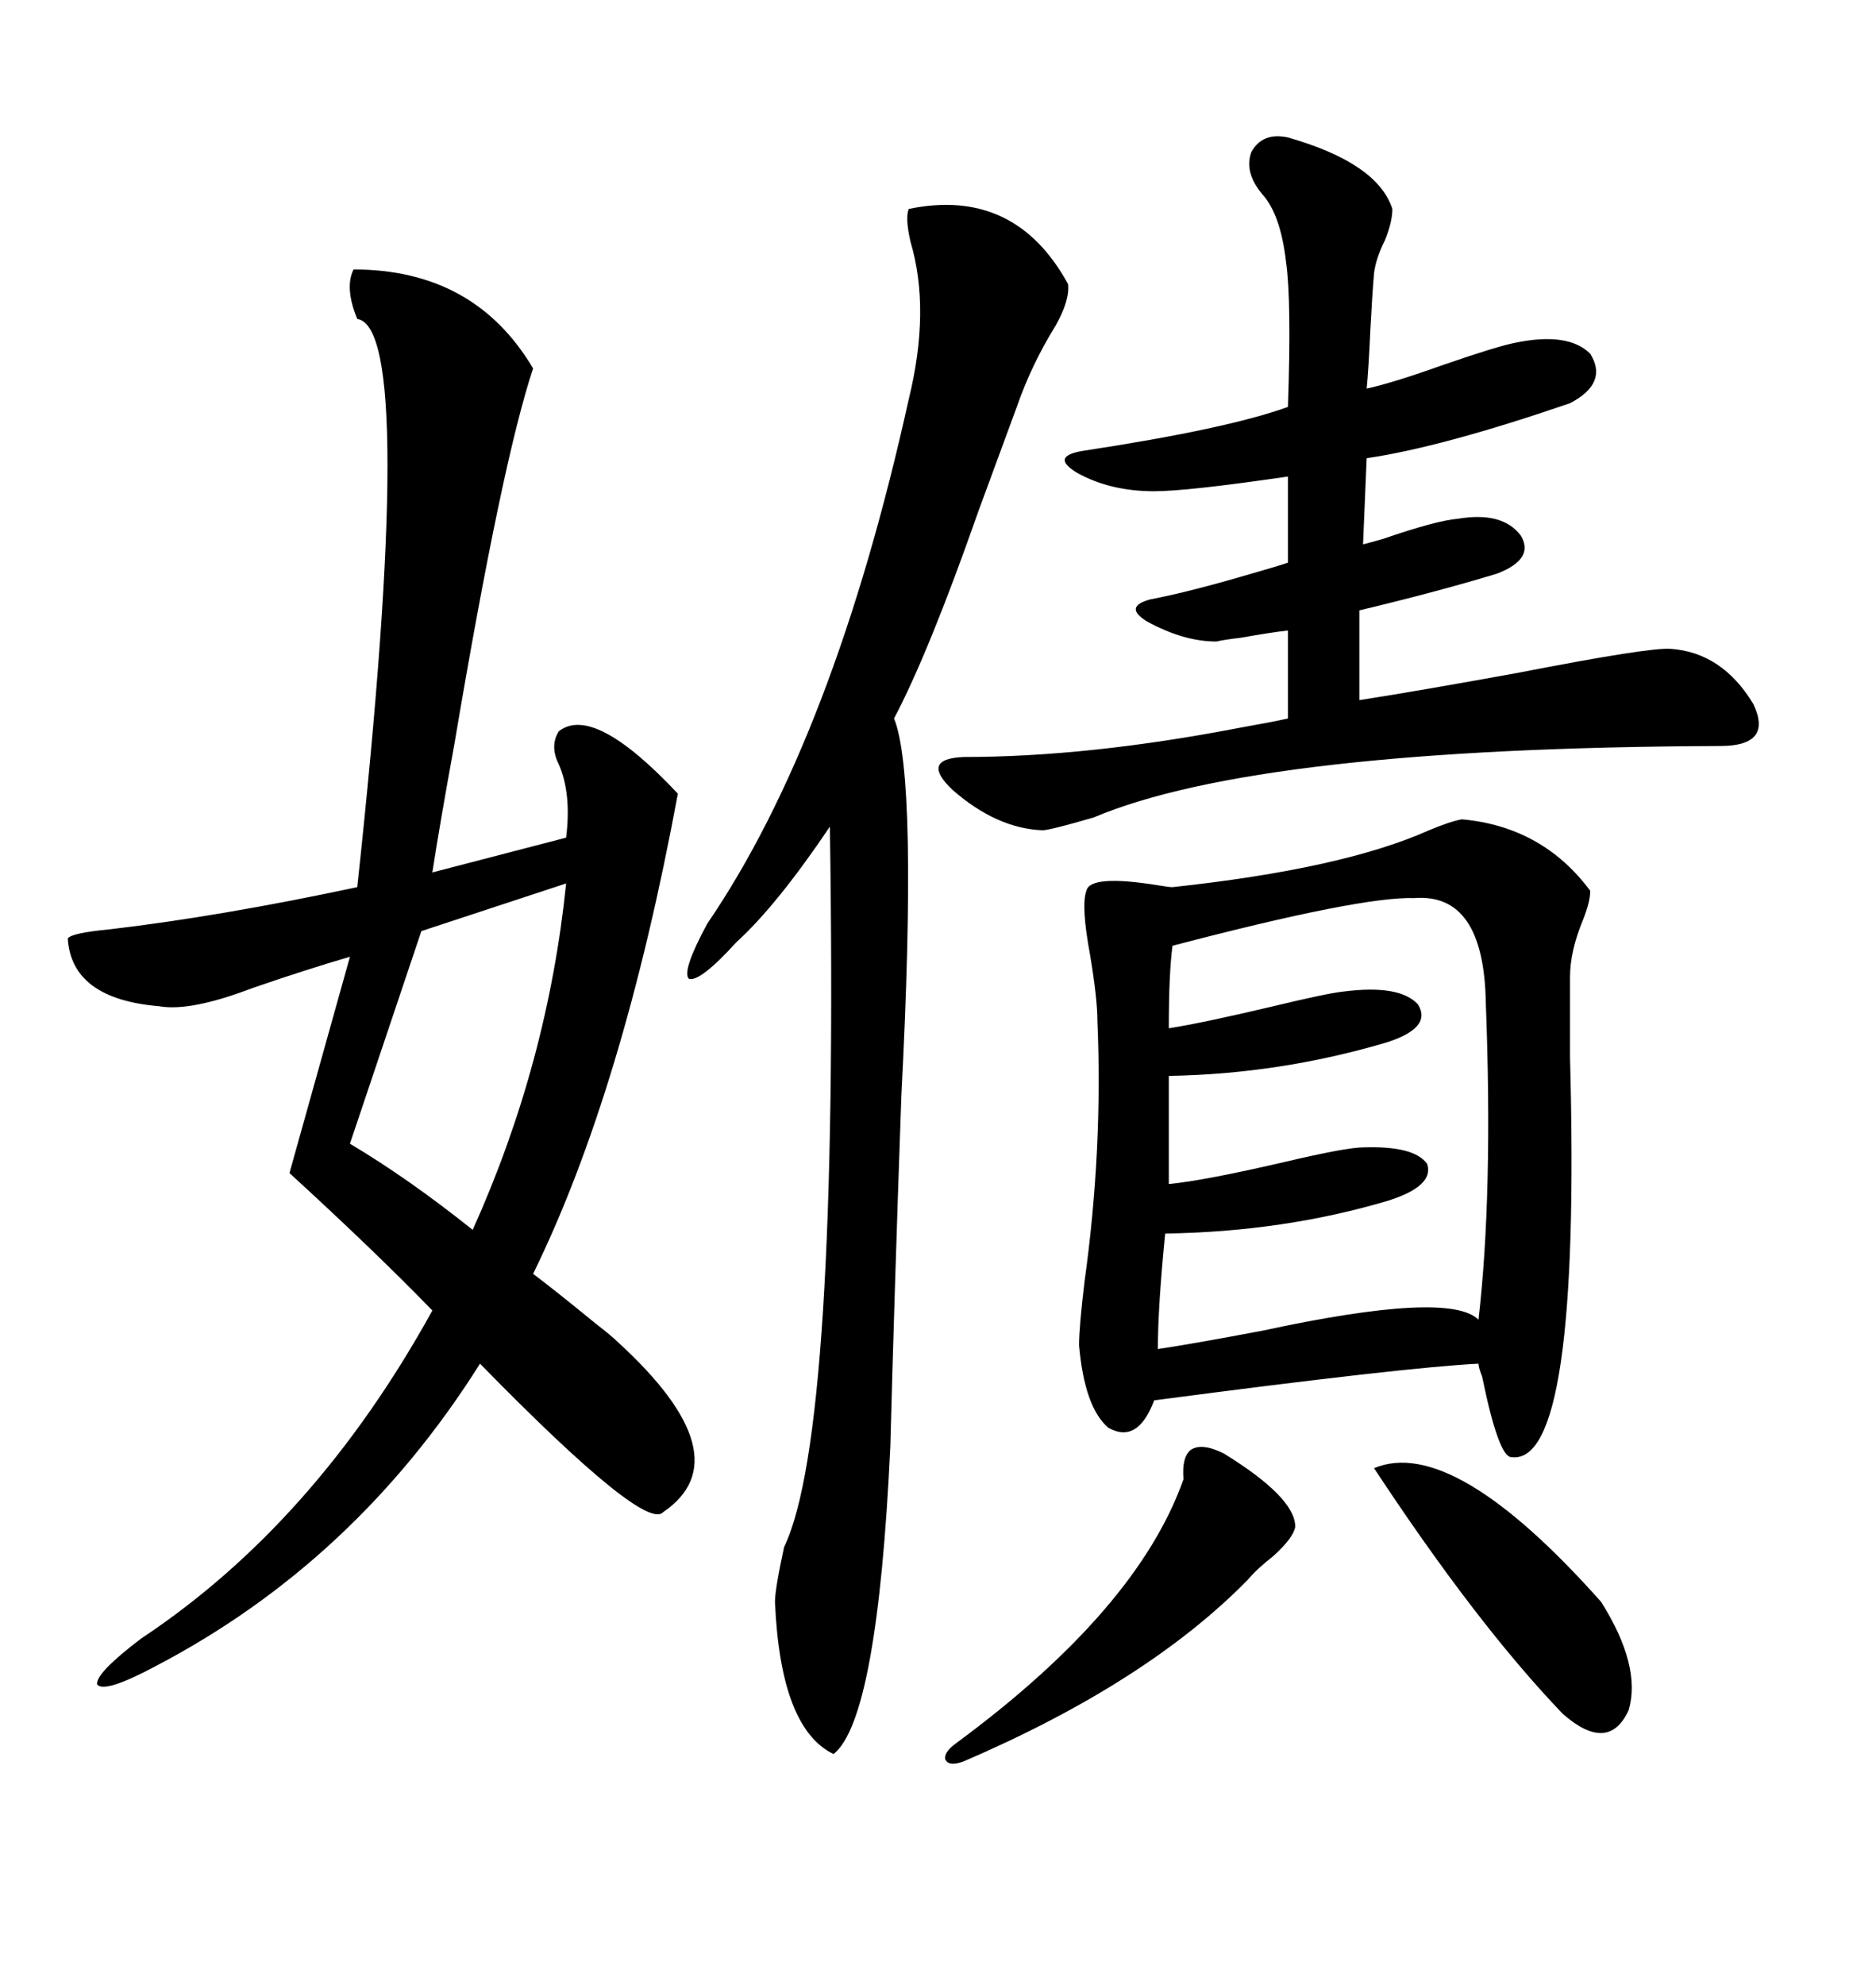 <svg xmlns="http://www.w3.org/2000/svg" xmlns:xlink="http://www.w3.org/1999/xlink" width="300" height="317.285"><path d="M56.54 43.07L56.54 43.07Q75.88 43.07 85.25 58.89L85.25 58.89Q80.27 73.83 72.66 118.95L72.66 118.95Q70.31 131.84 69.14 139.45L69.14 139.45L90.53 133.89Q91.41 126.86 89.36 122.17L89.36 122.17Q87.89 119.24 89.36 116.89L89.36 116.89Q94.92 112.50 108.40 126.86L108.40 126.86Q99.61 174.32 85.25 203.61L85.25 203.61Q88.77 206.25 95.21 211.52L95.21 211.52Q97.85 213.57 98.73 214.45L98.73 214.45Q118.95 232.91 106.05 241.70L106.05 241.70Q103.13 244.92 76.76 217.97L76.76 217.97Q56.84 249.61 24.90 266.31L24.90 266.31Q16.70 270.70 15.53 269.24L15.53 269.24Q15.23 267.48 22.56 261.91L22.56 261.91Q50.39 243.46 69.14 209.47L69.14 209.47Q60.06 200.10 46.29 187.50L46.29 187.50L55.96 152.93Q48.93 154.98 40.43 157.91L40.43 157.91Q30.47 161.72 25.49 160.84L25.49 160.84Q11.43 159.67 10.84 150L10.84 150Q11.43 149.12 17.58 148.54L17.58 148.54Q35.16 146.48 57.13 141.80L57.13 141.80Q66.80 52.44 57.13 50.98L57.13 50.98Q55.08 46.00 56.54 43.07ZM233.79 130.96L233.79 130.96Q246.68 132.13 254.30 142.38L254.30 142.38Q254.30 144.14 253.13 147.07L253.13 147.07Q251.07 152.05 251.07 156.15L251.07 156.15Q251.07 159.96 251.07 169.04L251.07 169.04Q252.83 234.38 241.70 232.91L241.70 232.91Q239.65 232.91 237.01 220.02L237.01 220.02Q236.43 218.55 236.43 217.97L236.43 217.97Q224.71 218.55 184.57 223.83L184.57 223.83Q181.93 230.86 177.25 228.22L177.25 228.22Q173.44 225 172.56 215.04L172.56 215.04Q172.56 212.11 173.44 204.79L173.44 204.79Q176.37 183.69 175.49 163.18L175.49 163.18Q175.49 159.67 174.32 152.64L174.32 152.64Q172.85 144.73 173.73 142.38L173.73 142.38Q174.32 139.75 185.16 141.50L185.16 141.50Q186.91 141.80 187.50 141.80L187.50 141.80Q214.75 138.87 228.52 132.71L228.52 132.71Q232.03 131.25 233.79 130.96ZM205.96 21.97L205.96 21.97Q220.31 26.07 222.66 33.40L222.66 33.40Q222.66 35.45 221.48 38.38L221.48 38.38Q220.02 41.31 219.73 43.65L219.73 43.65Q219.43 47.17 219.14 52.73L219.14 52.73Q218.85 59.18 218.55 62.11L218.55 62.11Q222.66 61.23 230.86 58.30L230.86 58.30Q239.36 55.37 242.29 54.79L242.29 54.79Q250.78 53.03 254.30 56.54L254.30 56.54Q257.23 61.23 251.07 64.45L251.07 64.45Q230.57 71.48 218.55 73.24L218.55 73.24L217.97 87.01Q219.14 86.72 221.19 86.13L221.19 86.13Q229.69 83.20 233.20 82.91L233.20 82.91Q240.23 81.74 243.16 85.55L243.16 85.55Q245.51 89.36 239.36 91.70L239.36 91.70Q229.69 94.63 217.38 97.56L217.38 97.56L217.38 111.91Q226.76 110.45 242.87 107.52L242.87 107.52Q263.96 103.42 267.19 103.71L267.19 103.71Q275.39 104.30 280.37 112.50L280.37 112.50Q283.59 119.24 275.10 119.24L275.10 119.24Q201.27 119.53 174.90 130.66L174.90 130.66Q167.87 132.71 166.70 132.71L166.70 132.71Q159.38 132.42 152.34 126.27L152.34 126.27Q147.07 121.29 154.10 121.00L154.10 121.00Q174.02 121.00 198.34 116.31L198.34 116.31Q203.32 115.43 205.96 114.84L205.96 114.84L205.96 100.78Q203.32 101.07 198.34 101.95L198.34 101.95Q195.70 102.25 194.53 102.54L194.53 102.54Q189.26 102.54 183.40 99.32L183.40 99.32Q179.59 96.97 183.98 95.80L183.98 95.80Q190.14 94.63 200.10 91.70L200.10 91.70Q204.20 90.53 205.96 89.94L205.96 89.94L205.96 76.17Q189.84 78.52 184.57 78.52L184.57 78.52Q177.54 78.52 172.27 75.59L172.27 75.59Q167.87 72.95 173.14 72.07L173.14 72.07Q196.29 68.55 205.96 65.04L205.96 65.04Q206.54 48.05 205.66 41.89L205.66 41.89Q204.79 34.28 201.86 31.05L201.86 31.05Q198.93 27.54 200.10 24.32L200.10 24.32Q201.86 21.09 205.96 21.97ZM170.80 45.41L170.80 45.41Q171.09 48.05 168.75 52.15L168.75 52.15Q164.94 58.30 162.60 65.04L162.60 65.04Q160.55 70.61 156.45 81.74L156.45 81.74Q148.54 104.30 142.97 114.84L142.97 114.84Q146.78 124.22 144.14 175.20L144.14 175.20Q142.97 208.30 142.38 231.15L142.38 231.15Q140.33 274.80 133.30 280.37L133.30 280.37Q124.80 276.27 123.93 256.05L123.93 256.05Q123.93 254.00 125.39 247.27L125.39 247.27Q134.18 229.10 132.71 132.13L132.71 132.13Q124.22 144.73 117.77 150.59L117.77 150.59Q111.91 157.03 110.16 156.45L110.16 156.45Q108.98 155.27 113.09 147.66L113.09 147.66Q133.30 118.07 145.31 63.87L145.31 63.87Q148.83 49.51 145.61 38.67L145.61 38.67Q144.73 34.86 145.31 33.40L145.31 33.40Q162.30 29.88 170.80 45.41ZM226.17 143.55L226.17 143.55Q217.68 143.26 187.50 151.17L187.50 151.17Q186.91 155.57 186.91 164.36L186.91 164.36Q192.48 163.48 203.61 160.84L203.61 160.84Q212.11 158.79 214.75 158.50L214.75 158.50Q223.83 157.32 226.76 160.55L226.76 160.55Q229.10 164.36 221.48 166.70L221.48 166.70Q204.49 171.68 186.91 171.97L186.91 171.97L186.91 189.26Q192.77 188.67 205.37 185.74L205.37 185.74Q215.33 183.40 217.97 183.40L217.97 183.40Q226.17 183.11 228.22 186.04L228.22 186.04Q229.39 189.55 222.07 191.89L222.07 191.89Q205.37 196.88 186.33 197.17L186.33 197.17Q185.16 208.89 185.16 215.63L185.16 215.63Q191.02 214.75 201.86 212.70L201.86 212.70Q231.74 206.25 236.43 210.94L236.43 210.94Q238.77 190.72 237.60 160.25L237.60 160.25Q237.30 142.68 226.17 143.55ZM67.38 148.83L55.96 182.81Q65.33 188.38 75.59 196.58L75.59 196.58Q87.60 169.92 90.53 141.21L90.53 141.21L67.38 148.83ZM219.73 234.67L219.73 234.67Q232.32 229.39 256.05 256.05L256.05 256.05Q262.50 266.31 260.45 273.34L260.45 273.34Q257.23 280.37 249.90 273.93L249.90 273.93Q236.13 259.57 219.73 234.67ZM195.70 232.32L195.70 232.32Q207.13 239.36 207.13 244.04L207.13 244.04Q206.84 245.80 203.61 248.73L203.61 248.73Q200.98 250.78 199.51 252.54L199.51 252.54Q183.40 268.95 154.10 281.54L154.10 281.54Q151.76 282.42 151.17 281.25L151.17 281.25Q150.88 280.08 152.93 278.61L152.93 278.61Q181.93 257.23 189.26 236.43L189.26 236.43Q188.96 232.91 190.43 231.74L190.43 231.74Q192.19 230.57 195.70 232.32Z"/></svg>